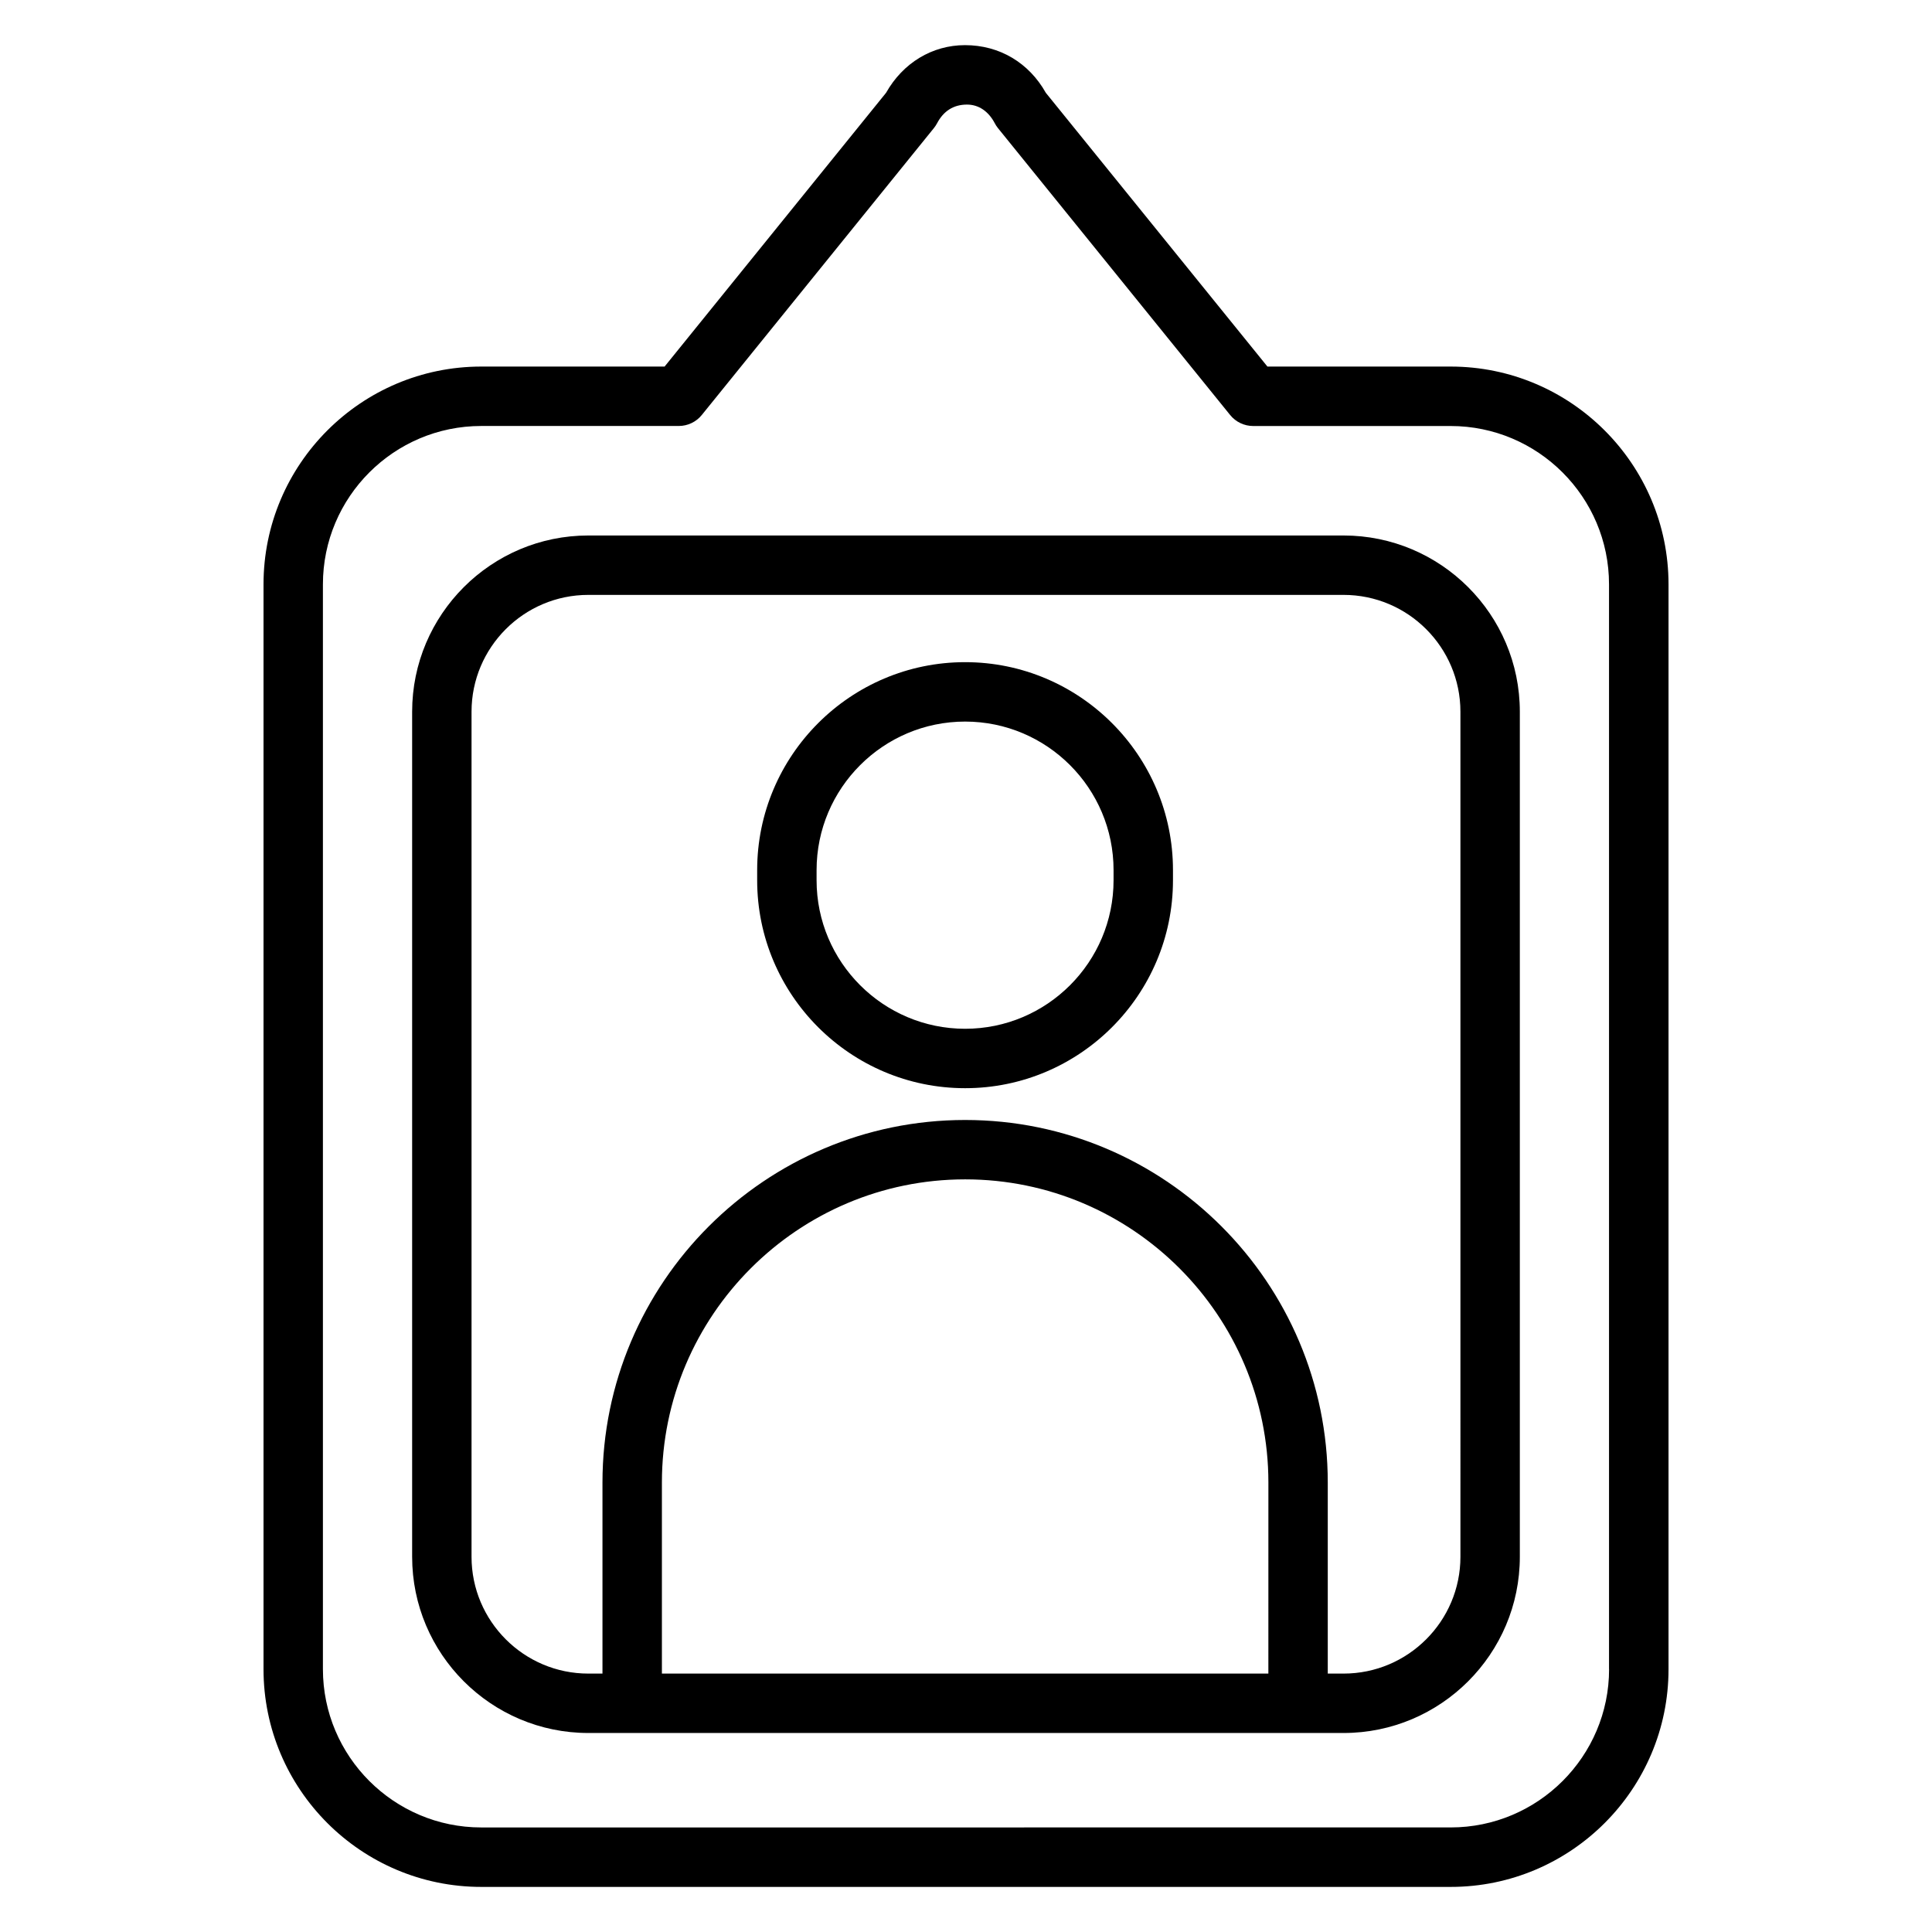 <?xml version="1.0" encoding="UTF-8"?>
<!-- Uploaded to: SVG Repo, www.svgrepo.com, Generator: SVG Repo Mixer Tools -->
<svg fill="#000000" width="800px" height="800px" version="1.1" viewBox="144 144 512 512" xmlns="http://www.w3.org/2000/svg">
 <g>
  <path d="m528.44 241.14h-48.562l-58.727-72.547c-4.461-7.93-12.23-12.629-21.418-12.629-8.684 0-16.445 4.699-20.914 12.625l-58.695 72.555h-48.586c-31.82 0-57.703 25.891-57.703 57.711v287.5c0 31.812 25.883 57.695 57.703 57.695h256.91c31.828 0 57.727-25.883 57.727-57.695v-287.5c-0.008-31.828-25.906-57.711-57.734-57.711zm41.984 345.2c0 23.129-18.836 41.949-41.98 41.949l-256.91 0.004c-23.137 0-41.957-18.82-41.957-41.949v-287.49c0-23.137 18.82-41.965 41.957-41.965h52.34c2.379 0 4.629-1.07 6.117-2.922l61.504-76.027c0.324-0.402 0.605-0.828 0.844-1.281 1.684-3.191 4.305-4.945 7.926-4.945 3.07 0 5.684 1.754 7.359 4.945 0.234 0.457 0.52 0.891 0.844 1.289l61.527 76.027c1.488 1.852 3.746 2.922 6.117 2.922h52.316c23.145 0 41.98 18.828 41.98 41.965v287.48z"/>
  <path d="m399.77 319.48c-30.387 0-55.113 24.727-55.113 55.113v2.684c0 30.387 24.727 55.105 55.113 55.105 30.371 0 55.082-24.727 55.082-55.105v-2.684c0-30.387-24.711-55.113-55.082-55.113zm39.336 57.797c0 21.703-17.641 39.359-39.336 39.359-21.711 0-39.367-17.656-39.367-39.359v-2.684c0-21.703 17.656-39.367 39.367-39.367 21.695 0 39.336 17.664 39.336 39.367z"/>
  <path d="m500.06 285.91h-200.15c-25.75 0-46.688 20.949-46.688 46.695v223.96c0 25.75 20.941 46.695 46.688 46.695h200.15c25.75 0 46.711-20.949 46.711-46.695v-223.96c0.004-25.75-20.961-46.695-46.711-46.695zm-19.93 301.6h-160.72v-50.609c0-44.312 36.055-80.359 80.367-80.359s80.359 36.055 80.359 80.359zm50.898-30.945c0 17.066-13.895 30.953-30.969 30.953h-4.188v-50.609c0-52.996-43.113-96.102-96.102-96.102-52.996 0-96.109 43.113-96.109 96.102v50.609h-3.754c-17.059 0-30.945-13.887-30.945-30.953v-223.96c0-17.066 13.887-30.953 30.945-30.953h200.15c17.074 0 30.969 13.887 30.969 30.953z"/>
 </g>
</svg>